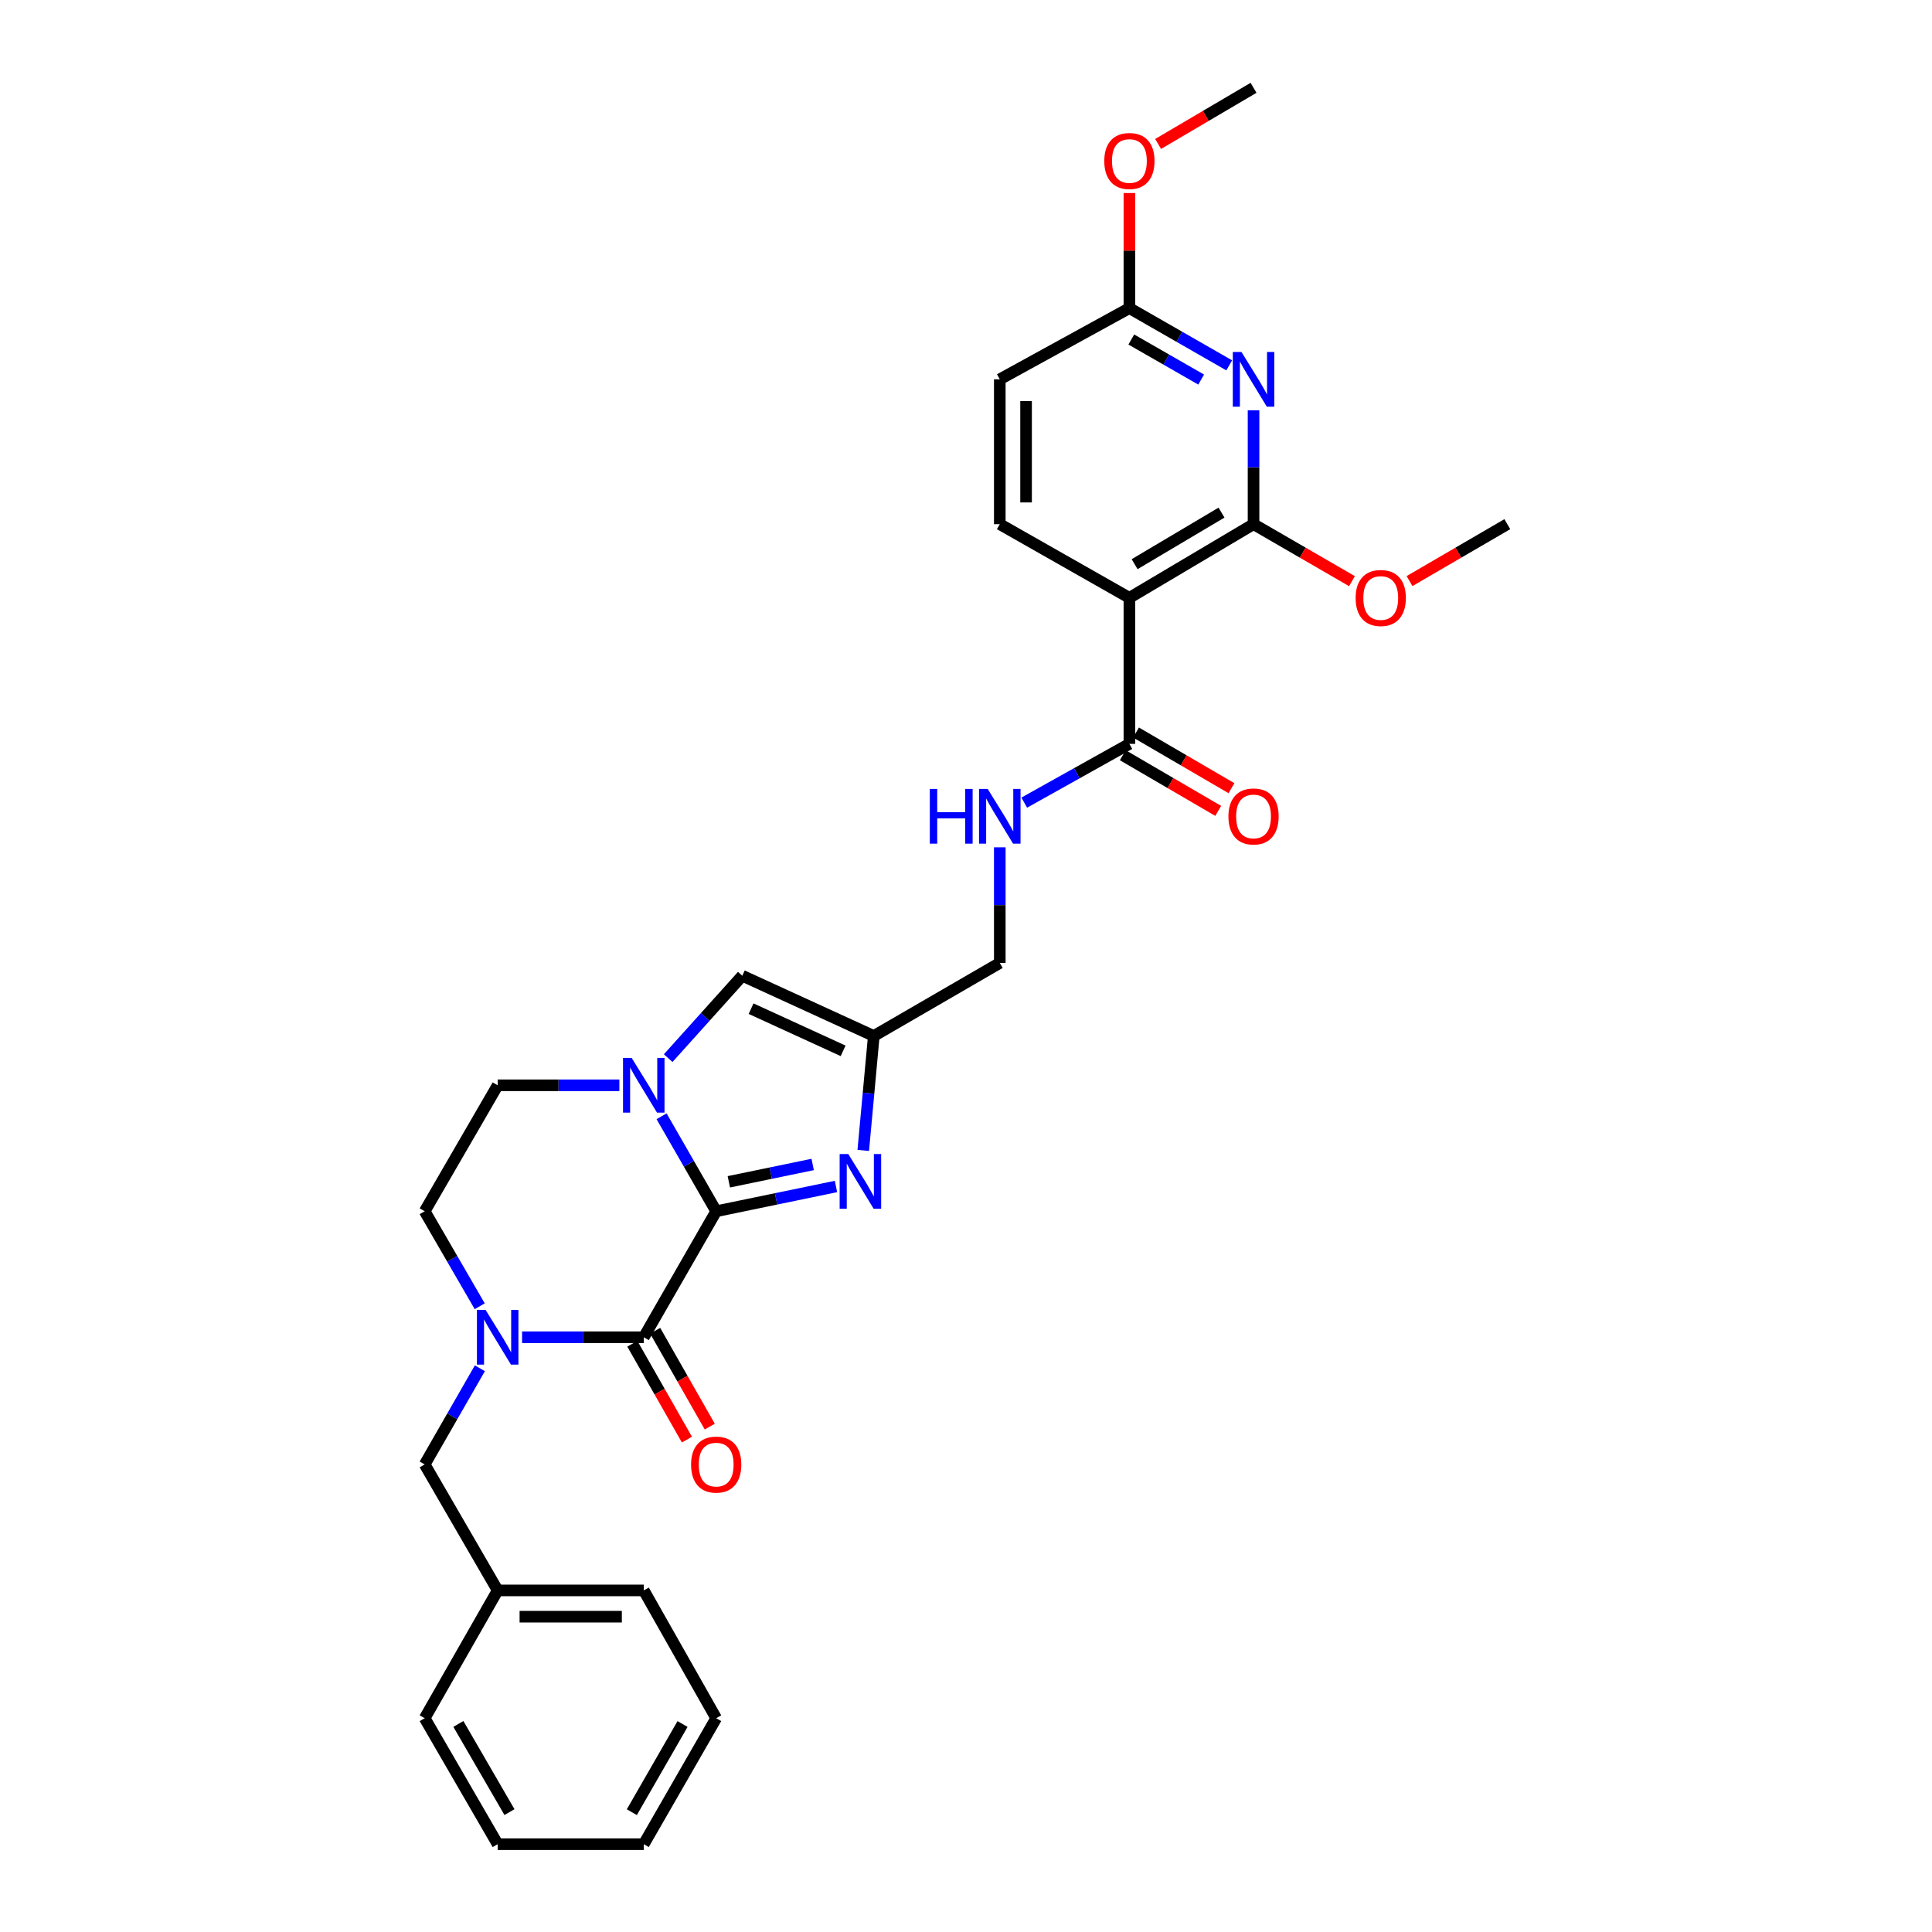 <?xml version='1.0' encoding='iso-8859-1'?>
<svg version='1.1' baseProfile='full'
              xmlns='http://www.w3.org/2000/svg'
                      xmlns:rdkit='http://www.rdkit.org/xml'
                      xmlns:xlink='http://www.w3.org/1999/xlink'
                  xml:space='preserve'
width='1000px' height='1000px' viewBox='0 0 1000 1000'>
<!-- END OF HEADER -->
<rect style='opacity:1.0;fill:#FFFFFF;stroke:none' width='1000' height='1000' x='0' y='0'> </rect>
<path class='bond-0' d='M 370.697,626.945 L 333.211,692.16' style='fill:none;fill-rule:evenodd;stroke:#000000;stroke-width:6px;stroke-linecap:butt;stroke-linejoin:miter;stroke-opacity:1' />
<path class='bond-1' d='M 370.697,626.945 L 356.565,602.366' style='fill:none;fill-rule:evenodd;stroke:#000000;stroke-width:6px;stroke-linecap:butt;stroke-linejoin:miter;stroke-opacity:1' />
<path class='bond-1' d='M 356.565,602.366 L 342.433,577.786' style='fill:none;fill-rule:evenodd;stroke:#0000FF;stroke-width:6px;stroke-linecap:butt;stroke-linejoin:miter;stroke-opacity:1' />
<path class='bond-2' d='M 370.697,626.945 L 401.697,620.533' style='fill:none;fill-rule:evenodd;stroke:#000000;stroke-width:6px;stroke-linecap:butt;stroke-linejoin:miter;stroke-opacity:1' />
<path class='bond-2' d='M 401.697,620.533 L 432.698,614.121' style='fill:none;fill-rule:evenodd;stroke:#0000FF;stroke-width:6px;stroke-linecap:butt;stroke-linejoin:miter;stroke-opacity:1' />
<path class='bond-2' d='M 377.241,611.7 L 398.942,607.211' style='fill:none;fill-rule:evenodd;stroke:#000000;stroke-width:6px;stroke-linecap:butt;stroke-linejoin:miter;stroke-opacity:1' />
<path class='bond-2' d='M 398.942,607.211 L 420.642,602.723' style='fill:none;fill-rule:evenodd;stroke:#0000FF;stroke-width:6px;stroke-linecap:butt;stroke-linejoin:miter;stroke-opacity:1' />
<path class='bond-3' d='M 333.211,692.16 L 301.719,692.16' style='fill:none;fill-rule:evenodd;stroke:#000000;stroke-width:6px;stroke-linecap:butt;stroke-linejoin:miter;stroke-opacity:1' />
<path class='bond-3' d='M 301.719,692.16 L 270.227,692.16' style='fill:none;fill-rule:evenodd;stroke:#0000FF;stroke-width:6px;stroke-linecap:butt;stroke-linejoin:miter;stroke-opacity:1' />
<path class='bond-16' d='M 327.3,695.526 L 341.427,720.332' style='fill:none;fill-rule:evenodd;stroke:#000000;stroke-width:6px;stroke-linecap:butt;stroke-linejoin:miter;stroke-opacity:1' />
<path class='bond-16' d='M 341.427,720.332 L 355.553,745.139' style='fill:none;fill-rule:evenodd;stroke:#FF0000;stroke-width:6px;stroke-linecap:butt;stroke-linejoin:miter;stroke-opacity:1' />
<path class='bond-16' d='M 339.122,688.794 L 353.248,713.601' style='fill:none;fill-rule:evenodd;stroke:#000000;stroke-width:6px;stroke-linecap:butt;stroke-linejoin:miter;stroke-opacity:1' />
<path class='bond-16' d='M 353.248,713.601 L 367.374,738.407' style='fill:none;fill-rule:evenodd;stroke:#FF0000;stroke-width:6px;stroke-linecap:butt;stroke-linejoin:miter;stroke-opacity:1' />
<path class='bond-8' d='M 345.858,547.686 L 365.037,526.364' style='fill:none;fill-rule:evenodd;stroke:#0000FF;stroke-width:6px;stroke-linecap:butt;stroke-linejoin:miter;stroke-opacity:1' />
<path class='bond-8' d='M 365.037,526.364 L 384.217,505.041' style='fill:none;fill-rule:evenodd;stroke:#000000;stroke-width:6px;stroke-linecap:butt;stroke-linejoin:miter;stroke-opacity:1' />
<path class='bond-14' d='M 320.581,561.746 L 289.089,561.746' style='fill:none;fill-rule:evenodd;stroke:#0000FF;stroke-width:6px;stroke-linecap:butt;stroke-linejoin:miter;stroke-opacity:1' />
<path class='bond-14' d='M 289.089,561.746 L 257.597,561.746' style='fill:none;fill-rule:evenodd;stroke:#000000;stroke-width:6px;stroke-linecap:butt;stroke-linejoin:miter;stroke-opacity:1' />
<path class='bond-7' d='M 446.821,595.455 L 449.547,565.839' style='fill:none;fill-rule:evenodd;stroke:#0000FF;stroke-width:6px;stroke-linecap:butt;stroke-linejoin:miter;stroke-opacity:1' />
<path class='bond-7' d='M 449.547,565.839 L 452.274,536.224' style='fill:none;fill-rule:evenodd;stroke:#000000;stroke-width:6px;stroke-linecap:butt;stroke-linejoin:miter;stroke-opacity:1' />
<path class='bond-13' d='M 248.381,708.217 L 234.099,733.102' style='fill:none;fill-rule:evenodd;stroke:#0000FF;stroke-width:6px;stroke-linecap:butt;stroke-linejoin:miter;stroke-opacity:1' />
<path class='bond-13' d='M 234.099,733.102 L 219.816,757.987' style='fill:none;fill-rule:evenodd;stroke:#000000;stroke-width:6px;stroke-linecap:butt;stroke-linejoin:miter;stroke-opacity:1' />
<path class='bond-31' d='M 248.302,676.116 L 234.059,651.531' style='fill:none;fill-rule:evenodd;stroke:#0000FF;stroke-width:6px;stroke-linecap:butt;stroke-linejoin:miter;stroke-opacity:1' />
<path class='bond-31' d='M 234.059,651.531 L 219.816,626.945' style='fill:none;fill-rule:evenodd;stroke:#000000;stroke-width:6px;stroke-linecap:butt;stroke-linejoin:miter;stroke-opacity:1' />
<path class='bond-4' d='M 584.577,309.435 L 584.577,385.026' style='fill:none;fill-rule:evenodd;stroke:#000000;stroke-width:6px;stroke-linecap:butt;stroke-linejoin:miter;stroke-opacity:1' />
<path class='bond-5' d='M 584.577,309.435 L 648.832,271.306' style='fill:none;fill-rule:evenodd;stroke:#000000;stroke-width:6px;stroke-linecap:butt;stroke-linejoin:miter;stroke-opacity:1' />
<path class='bond-5' d='M 587.273,292.016 L 632.252,265.327' style='fill:none;fill-rule:evenodd;stroke:#000000;stroke-width:6px;stroke-linecap:butt;stroke-linejoin:miter;stroke-opacity:1' />
<path class='bond-10' d='M 584.577,309.435 L 517.488,271.306' style='fill:none;fill-rule:evenodd;stroke:#000000;stroke-width:6px;stroke-linecap:butt;stroke-linejoin:miter;stroke-opacity:1' />
<path class='bond-6' d='M 648.832,271.306 L 648.832,241.838' style='fill:none;fill-rule:evenodd;stroke:#000000;stroke-width:6px;stroke-linecap:butt;stroke-linejoin:miter;stroke-opacity:1' />
<path class='bond-6' d='M 648.832,241.838 L 648.832,212.369' style='fill:none;fill-rule:evenodd;stroke:#0000FF;stroke-width:6px;stroke-linecap:butt;stroke-linejoin:miter;stroke-opacity:1' />
<path class='bond-20' d='M 648.832,271.306 L 674.302,286.056' style='fill:none;fill-rule:evenodd;stroke:#000000;stroke-width:6px;stroke-linecap:butt;stroke-linejoin:miter;stroke-opacity:1' />
<path class='bond-20' d='M 674.302,286.056 L 699.772,300.805' style='fill:none;fill-rule:evenodd;stroke:#FF0000;stroke-width:6px;stroke-linecap:butt;stroke-linejoin:miter;stroke-opacity:1' />
<path class='bond-33' d='M 636.24,189.113 L 610.409,174.299' style='fill:none;fill-rule:evenodd;stroke:#0000FF;stroke-width:6px;stroke-linecap:butt;stroke-linejoin:miter;stroke-opacity:1' />
<path class='bond-33' d='M 610.409,174.299 L 584.577,159.484' style='fill:none;fill-rule:evenodd;stroke:#000000;stroke-width:6px;stroke-linecap:butt;stroke-linejoin:miter;stroke-opacity:1' />
<path class='bond-33' d='M 621.723,196.47 L 603.641,186.099' style='fill:none;fill-rule:evenodd;stroke:#0000FF;stroke-width:6px;stroke-linecap:butt;stroke-linejoin:miter;stroke-opacity:1' />
<path class='bond-33' d='M 603.641,186.099 L 585.559,175.729' style='fill:none;fill-rule:evenodd;stroke:#000000;stroke-width:6px;stroke-linecap:butt;stroke-linejoin:miter;stroke-opacity:1' />
<path class='bond-18' d='M 452.274,536.224 L 517.488,498.42' style='fill:none;fill-rule:evenodd;stroke:#000000;stroke-width:6px;stroke-linecap:butt;stroke-linejoin:miter;stroke-opacity:1' />
<path class='bond-30' d='M 452.274,536.224 L 384.217,505.041' style='fill:none;fill-rule:evenodd;stroke:#000000;stroke-width:6px;stroke-linecap:butt;stroke-linejoin:miter;stroke-opacity:1' />
<path class='bond-30' d='M 436.399,543.914 L 388.759,522.086' style='fill:none;fill-rule:evenodd;stroke:#000000;stroke-width:6px;stroke-linecap:butt;stroke-linejoin:miter;stroke-opacity:1' />
<path class='bond-9' d='M 584.577,385.026 L 557.363,400.232' style='fill:none;fill-rule:evenodd;stroke:#000000;stroke-width:6px;stroke-linecap:butt;stroke-linejoin:miter;stroke-opacity:1' />
<path class='bond-9' d='M 557.363,400.232 L 530.15,415.437' style='fill:none;fill-rule:evenodd;stroke:#0000FF;stroke-width:6px;stroke-linecap:butt;stroke-linejoin:miter;stroke-opacity:1' />
<path class='bond-17' d='M 581.15,390.901 L 605.847,405.309' style='fill:none;fill-rule:evenodd;stroke:#000000;stroke-width:6px;stroke-linecap:butt;stroke-linejoin:miter;stroke-opacity:1' />
<path class='bond-17' d='M 605.847,405.309 L 630.545,419.718' style='fill:none;fill-rule:evenodd;stroke:#FF0000;stroke-width:6px;stroke-linecap:butt;stroke-linejoin:miter;stroke-opacity:1' />
<path class='bond-17' d='M 588.005,379.151 L 612.702,393.559' style='fill:none;fill-rule:evenodd;stroke:#000000;stroke-width:6px;stroke-linecap:butt;stroke-linejoin:miter;stroke-opacity:1' />
<path class='bond-17' d='M 612.702,393.559 L 637.4,407.968' style='fill:none;fill-rule:evenodd;stroke:#FF0000;stroke-width:6px;stroke-linecap:butt;stroke-linejoin:miter;stroke-opacity:1' />
<path class='bond-19' d='M 517.488,271.306 L 517.488,196.335' style='fill:none;fill-rule:evenodd;stroke:#000000;stroke-width:6px;stroke-linecap:butt;stroke-linejoin:miter;stroke-opacity:1' />
<path class='bond-19' d='M 531.092,260.061 L 531.092,207.581' style='fill:none;fill-rule:evenodd;stroke:#000000;stroke-width:6px;stroke-linecap:butt;stroke-linejoin:miter;stroke-opacity:1' />
<path class='bond-11' d='M 517.488,438.569 L 517.488,468.495' style='fill:none;fill-rule:evenodd;stroke:#0000FF;stroke-width:6px;stroke-linecap:butt;stroke-linejoin:miter;stroke-opacity:1' />
<path class='bond-11' d='M 517.488,468.495 L 517.488,498.42' style='fill:none;fill-rule:evenodd;stroke:#000000;stroke-width:6px;stroke-linecap:butt;stroke-linejoin:miter;stroke-opacity:1' />
<path class='bond-12' d='M 584.577,159.484 L 517.488,196.335' style='fill:none;fill-rule:evenodd;stroke:#000000;stroke-width:6px;stroke-linecap:butt;stroke-linejoin:miter;stroke-opacity:1' />
<path class='bond-22' d='M 584.577,159.484 L 584.577,129.7' style='fill:none;fill-rule:evenodd;stroke:#000000;stroke-width:6px;stroke-linecap:butt;stroke-linejoin:miter;stroke-opacity:1' />
<path class='bond-22' d='M 584.577,129.7 L 584.577,99.916' style='fill:none;fill-rule:evenodd;stroke:#FF0000;stroke-width:6px;stroke-linecap:butt;stroke-linejoin:miter;stroke-opacity:1' />
<path class='bond-21' d='M 219.816,757.987 L 257.597,823.194' style='fill:none;fill-rule:evenodd;stroke:#000000;stroke-width:6px;stroke-linecap:butt;stroke-linejoin:miter;stroke-opacity:1' />
<path class='bond-15' d='M 257.597,561.746 L 219.816,626.945' style='fill:none;fill-rule:evenodd;stroke:#000000;stroke-width:6px;stroke-linecap:butt;stroke-linejoin:miter;stroke-opacity:1' />
<path class='bond-23' d='M 729.569,300.765 L 754.876,286.036' style='fill:none;fill-rule:evenodd;stroke:#FF0000;stroke-width:6px;stroke-linecap:butt;stroke-linejoin:miter;stroke-opacity:1' />
<path class='bond-23' d='M 754.876,286.036 L 780.184,271.306' style='fill:none;fill-rule:evenodd;stroke:#000000;stroke-width:6px;stroke-linecap:butt;stroke-linejoin:miter;stroke-opacity:1' />
<path class='bond-24' d='M 257.597,823.194 L 333.211,823.194' style='fill:none;fill-rule:evenodd;stroke:#000000;stroke-width:6px;stroke-linecap:butt;stroke-linejoin:miter;stroke-opacity:1' />
<path class='bond-24' d='M 268.939,836.798 L 321.869,836.798' style='fill:none;fill-rule:evenodd;stroke:#000000;stroke-width:6px;stroke-linecap:butt;stroke-linejoin:miter;stroke-opacity:1' />
<path class='bond-25' d='M 257.597,823.194 L 219.816,889.346' style='fill:none;fill-rule:evenodd;stroke:#000000;stroke-width:6px;stroke-linecap:butt;stroke-linejoin:miter;stroke-opacity:1' />
<path class='bond-26' d='M 599.441,74.507 L 624.137,59.981' style='fill:none;fill-rule:evenodd;stroke:#FF0000;stroke-width:6px;stroke-linecap:butt;stroke-linejoin:miter;stroke-opacity:1' />
<path class='bond-26' d='M 624.137,59.981 L 648.832,45.455' style='fill:none;fill-rule:evenodd;stroke:#000000;stroke-width:6px;stroke-linecap:butt;stroke-linejoin:miter;stroke-opacity:1' />
<path class='bond-27' d='M 333.211,823.194 L 370.697,889.346' style='fill:none;fill-rule:evenodd;stroke:#000000;stroke-width:6px;stroke-linecap:butt;stroke-linejoin:miter;stroke-opacity:1' />
<path class='bond-28' d='M 219.816,889.346 L 257.597,954.545' style='fill:none;fill-rule:evenodd;stroke:#000000;stroke-width:6px;stroke-linecap:butt;stroke-linejoin:miter;stroke-opacity:1' />
<path class='bond-28' d='M 237.254,892.305 L 263.7,937.945' style='fill:none;fill-rule:evenodd;stroke:#000000;stroke-width:6px;stroke-linecap:butt;stroke-linejoin:miter;stroke-opacity:1' />
<path class='bond-32' d='M 370.697,889.346 L 333.211,954.545' style='fill:none;fill-rule:evenodd;stroke:#000000;stroke-width:6px;stroke-linecap:butt;stroke-linejoin:miter;stroke-opacity:1' />
<path class='bond-32' d='M 353.28,892.345 L 327.04,937.985' style='fill:none;fill-rule:evenodd;stroke:#000000;stroke-width:6px;stroke-linecap:butt;stroke-linejoin:miter;stroke-opacity:1' />
<path class='bond-29' d='M 257.597,954.545 L 333.211,954.545' style='fill:none;fill-rule:evenodd;stroke:#000000;stroke-width:6px;stroke-linecap:butt;stroke-linejoin:miter;stroke-opacity:1' />
<path  class='atom-2' d='M 326.951 547.586
L 336.231 562.586
Q 337.151 564.066, 338.631 566.746
Q 340.111 569.426, 340.191 569.586
L 340.191 547.586
L 343.951 547.586
L 343.951 575.906
L 340.071 575.906
L 330.111 559.506
Q 328.951 557.586, 327.711 555.386
Q 326.511 553.186, 326.151 552.506
L 326.151 575.906
L 322.471 575.906
L 322.471 547.586
L 326.951 547.586
' fill='#0000FF'/>
<path  class='atom-3' d='M 439.083 597.345
L 448.363 612.345
Q 449.283 613.825, 450.763 616.505
Q 452.243 619.185, 452.323 619.345
L 452.323 597.345
L 456.083 597.345
L 456.083 625.665
L 452.203 625.665
L 442.243 609.265
Q 441.083 607.345, 439.843 605.145
Q 438.643 602.945, 438.283 602.265
L 438.283 625.665
L 434.603 625.665
L 434.603 597.345
L 439.083 597.345
' fill='#0000FF'/>
<path  class='atom-4' d='M 251.337 678
L 260.617 693
Q 261.537 694.48, 263.017 697.16
Q 264.497 699.84, 264.577 700
L 264.577 678
L 268.337 678
L 268.337 706.32
L 264.457 706.32
L 254.497 689.92
Q 253.337 688, 252.097 685.8
Q 250.897 683.6, 250.537 682.92
L 250.537 706.32
L 246.857 706.32
L 246.857 678
L 251.337 678
' fill='#0000FF'/>
<path  class='atom-7' d='M 642.572 182.175
L 651.852 197.175
Q 652.772 198.655, 654.252 201.335
Q 655.732 204.015, 655.812 204.175
L 655.812 182.175
L 659.572 182.175
L 659.572 210.495
L 655.692 210.495
L 645.732 194.095
Q 644.572 192.175, 643.332 189.975
Q 642.132 187.775, 641.772 187.095
L 641.772 210.495
L 638.092 210.495
L 638.092 182.175
L 642.572 182.175
' fill='#0000FF'/>
<path  class='atom-12' d='M 481.268 408.352
L 485.108 408.352
L 485.108 420.392
L 499.588 420.392
L 499.588 408.352
L 503.428 408.352
L 503.428 436.672
L 499.588 436.672
L 499.588 423.592
L 485.108 423.592
L 485.108 436.672
L 481.268 436.672
L 481.268 408.352
' fill='#0000FF'/>
<path  class='atom-12' d='M 511.228 408.352
L 520.508 423.352
Q 521.428 424.832, 522.908 427.512
Q 524.388 430.192, 524.468 430.352
L 524.468 408.352
L 528.228 408.352
L 528.228 436.672
L 524.348 436.672
L 514.388 420.272
Q 513.228 418.352, 511.988 416.152
Q 510.788 413.952, 510.428 413.272
L 510.428 436.672
L 506.748 436.672
L 506.748 408.352
L 511.228 408.352
' fill='#0000FF'/>
<path  class='atom-17' d='M 357.697 758.067
Q 357.697 751.267, 361.057 747.467
Q 364.417 743.667, 370.697 743.667
Q 376.977 743.667, 380.337 747.467
Q 383.697 751.267, 383.697 758.067
Q 383.697 764.947, 380.297 768.867
Q 376.897 772.747, 370.697 772.747
Q 364.457 772.747, 361.057 768.867
Q 357.697 764.987, 357.697 758.067
M 370.697 769.547
Q 375.017 769.547, 377.337 766.667
Q 379.697 763.747, 379.697 758.067
Q 379.697 752.507, 377.337 749.707
Q 375.017 746.867, 370.697 746.867
Q 366.377 746.867, 364.017 749.667
Q 361.697 752.467, 361.697 758.067
Q 361.697 763.787, 364.017 766.667
Q 366.377 769.547, 370.697 769.547
' fill='#FF0000'/>
<path  class='atom-18' d='M 635.832 422.592
Q 635.832 415.792, 639.192 411.992
Q 642.552 408.192, 648.832 408.192
Q 655.112 408.192, 658.472 411.992
Q 661.832 415.792, 661.832 422.592
Q 661.832 429.472, 658.432 433.392
Q 655.032 437.272, 648.832 437.272
Q 642.592 437.272, 639.192 433.392
Q 635.832 429.512, 635.832 422.592
M 648.832 434.072
Q 653.152 434.072, 655.472 431.192
Q 657.832 428.272, 657.832 422.592
Q 657.832 417.032, 655.472 414.232
Q 653.152 411.392, 648.832 411.392
Q 644.512 411.392, 642.152 414.192
Q 639.832 416.992, 639.832 422.592
Q 639.832 428.312, 642.152 431.192
Q 644.512 434.072, 648.832 434.072
' fill='#FF0000'/>
<path  class='atom-21' d='M 701.674 309.515
Q 701.674 302.715, 705.034 298.915
Q 708.394 295.115, 714.674 295.115
Q 720.954 295.115, 724.314 298.915
Q 727.674 302.715, 727.674 309.515
Q 727.674 316.395, 724.274 320.315
Q 720.874 324.195, 714.674 324.195
Q 708.434 324.195, 705.034 320.315
Q 701.674 316.435, 701.674 309.515
M 714.674 320.995
Q 718.994 320.995, 721.314 318.115
Q 723.674 315.195, 723.674 309.515
Q 723.674 303.955, 721.314 301.155
Q 718.994 298.315, 714.674 298.315
Q 710.354 298.315, 707.994 301.115
Q 705.674 303.915, 705.674 309.515
Q 705.674 315.235, 707.994 318.115
Q 710.354 320.995, 714.674 320.995
' fill='#FF0000'/>
<path  class='atom-23' d='M 571.577 83.33
Q 571.577 76.53, 574.937 72.73
Q 578.297 68.93, 584.577 68.93
Q 590.857 68.93, 594.217 72.73
Q 597.577 76.53, 597.577 83.33
Q 597.577 90.21, 594.177 94.13
Q 590.777 98.01, 584.577 98.01
Q 578.337 98.01, 574.937 94.13
Q 571.577 90.25, 571.577 83.33
M 584.577 94.81
Q 588.897 94.81, 591.217 91.93
Q 593.577 89.01, 593.577 83.33
Q 593.577 77.77, 591.217 74.97
Q 588.897 72.13, 584.577 72.13
Q 580.257 72.13, 577.897 74.93
Q 575.577 77.73, 575.577 83.33
Q 575.577 89.05, 577.897 91.93
Q 580.257 94.81, 584.577 94.81
' fill='#FF0000'/>
</svg>
